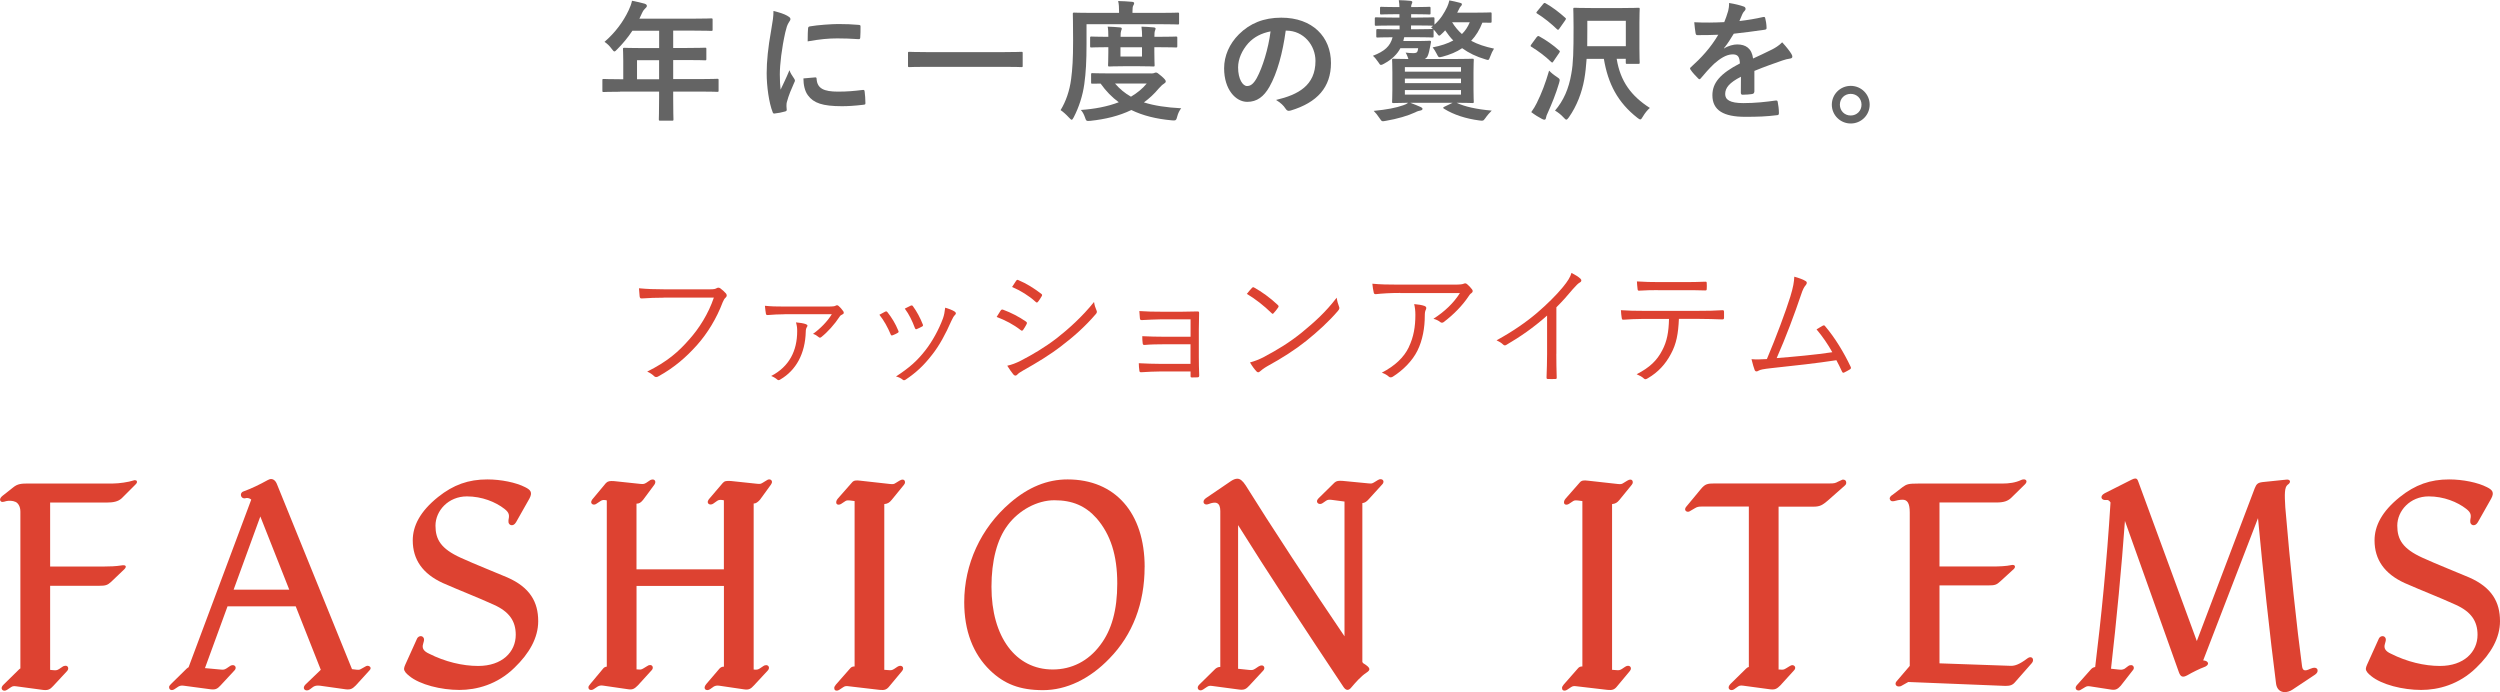 <?xml version="1.0" encoding="UTF-8"?>
<svg id="Layer_2" data-name="Layer 2" xmlns="http://www.w3.org/2000/svg" width="459.72" height="127.27" viewBox="0 0 459.72 127.27">
  <defs>
    <style>
      .cls-1 {
        fill: #dd4231;
      }

      .cls-2 {
        fill: #646464;
      }
    </style>
  </defs>
  <g id="_コンテンツ_下層" data-name="コンテンツ_下層">
    <g>
      <g>
        <path class="cls-1" d="M24.83,88.31c.26,0,.36.1.36.36,0,.1-.1.26-.26.41l-2.56,2.56c-.67.61-1.59.77-2.71.77h-10.44v11.77h9.73c1.23,0,2.41-.05,3.33-.2.77-.15,1.13.1.61.67l-2.46,2.35c-.67.61-1.02.72-2.25.72h-8.96v15.46l.51.05c.56.05.72.05,1.13-.2l.61-.41c.2-.15.41-.2.61-.2.41,0,.67.51.26.97l-2.56,2.76c-.56.61-.92.82-1.84.72l-4.97-.67c-.41-.05-.61-.05-.92.15l-.77.51c-.15.1-.31.15-.46.15-.46,0-.82-.51-.15-1.13l2.87-2.82.21-.15v-28.82c0-1.02-.46-1.59-.87-1.79-.56-.26-1.28-.26-1.74-.15-.31.1-.51.15-.72.15-.26,0-.41-.26-.41-.41,0-.26.2-.51.46-.72l1.95-1.54c.82-.67,1.48-.72,2.92-.72h15.46c1.07,0,2.87-.26,3.74-.56.1-.05.21-.05.31-.05Z"/>
        <path class="cls-1" d="M68.14,122.92c0,.1-.05.2-.2.36l-2.51,2.76c-.61.61-.97.82-1.84.72l-4.76-.67c-.61-.05-.87,0-1.23.21l-.61.46c-.2.15-.36.2-.56.2-.51,0-.82-.51-.26-1.08l2.82-2.71-4.61-11.67h-12.54l-4.15,11.36,2.82.26c.56.05.72.05,1.13-.2l.61-.41c.2-.15.41-.2.56-.2.51,0,.72.56.31.97l-2.56,2.76c-.56.61-.92.82-1.79.72l-5.02-.67c-.41-.05-.61,0-.92.15l-.77.51c-.15.1-.31.15-.46.15-.31,0-.51-.21-.51-.56,0-.15.15-.36.36-.56l2.87-2.82c.1-.1.26-.2.36-.26l11.52-30.82c-.15-.15-.56-.41-1.07-.26-.82.21-1.18-.92-.41-1.23,1.54-.56,3.02-1.28,4.5-2.1.21-.1.41-.2.61-.2.46,0,.87.31,1.13,1.02l13.77,33.94.82.1c.51.05.61,0,.87-.15l.82-.46c.41-.26.92,0,.92.36ZM53.19,108.43l-5.32-13.46-4.91,13.46h10.24Z"/>
        <path class="cls-1" d="M93.49,95.73c.2-.97.2-1.43-.72-2.15-1.64-1.28-4.15-2.3-6.91-2.3-3.43,0-5.78,2.66-5.78,5.38,0,2.56,1.02,4.25,4.61,5.89,2.92,1.33,5.99,2.51,8.6,3.63,4.2,1.84,5.68,4.56,5.68,8.04,0,3.07-1.64,5.94-4.35,8.55-3.17,3.12-7.01,4.1-10.14,4.1-3.38,0-7.27-.97-9.21-2.56-.56-.46-.97-.87-.97-1.33,0-.2.1-.46.21-.72l2.15-4.76c.36-.87,1.54-.61,1.28.41l-.15.56c-.21.72.1,1.28,1.13,1.74,2.92,1.48,6.14,2.25,9.01,2.25,4.4,0,6.91-2.56,6.91-5.73,0-2.51-1.18-4.25-4.04-5.53-3.02-1.38-5.89-2.46-9.37-3.99-3.69-1.69-5.53-4.3-5.53-7.83,0-2.66,1.33-5.32,4.66-7.99,2.82-2.25,5.58-3.23,9.06-3.23,2.51,0,5.27.56,6.96,1.43,1.02.51,1.38.97.77,2.1l-2.46,4.35c-.56.97-1.54.51-1.38-.31Z"/>
        <path class="cls-1" d="M138.59,92.66v30.46c.56.05.72.05,1.13-.2l.61-.41c.2-.15.41-.2.56-.2.46,0,.72.51.31.97l-2.56,2.76c-.56.61-.92.87-1.84.72l-4.56-.67c-.41-.05-.67,0-.97.15l-.72.51c-.15.1-.36.15-.46.15-.51,0-.77-.46-.2-1.13l2.41-2.82c.26-.26.46-.36.82-.36v-14.85h-16.07v15.36h.21c.51.05.67.05,1.07-.2l.67-.41c.21-.15.36-.2.56-.2.46,0,.67.56.26.97l-2.51,2.76c-.61.61-.97.87-1.84.72l-4.61-.67c-.36-.05-.61,0-.92.15l-.77.51c-.15.1-.31.15-.46.15-.31,0-.51-.15-.51-.51,0-.15.15-.36.36-.61l2.35-2.82c.15-.2.36-.31.67-.36v-30.56l-.21-.05c-.41-.05-.61-.05-.92.15l-.77.51c-.41.31-.97.15-.97-.31,0-.1.1-.41.36-.67l2.35-2.82c.36-.36.72-.41,1.48-.36l4.81.51c.56.05.72.05,1.13-.2l.61-.41c.2-.15.41-.2.56-.2.46,0,.67.46.31.97l-2.05,2.76c-.41.51-.72.72-1.23.72v12.08h16.07v-12.7l-.26-.05c-.41-.05-.67-.05-.97.15l-.72.51c-.46.31-1.02.15-1.02-.31,0-.1.1-.41.36-.67l2.41-2.82c.31-.36.67-.41,1.48-.36l4.81.51c.56.05.67.05,1.07-.2l.67-.41c.21-.15.36-.2.51-.2.36,0,.51.26.51.51,0,.1-.1.31-.2.46l-2,2.76c-.41.46-.77.72-1.18.72Z"/>
        <path class="cls-1" d="M162.61,92.71v30.46l.67.05c.56.05.72.05,1.13-.2l.61-.41c.77-.51,1.38.15.87.77l-2.3,2.76c-.51.67-.92.82-1.84.72l-5.73-.67c-.36-.05-.61-.05-.92.15l-.77.51c-.15.1-.31.15-.46.15-.31,0-.46-.15-.46-.51,0-.15.1-.36.31-.61l2.61-2.97c.2-.26.46-.36.82-.36v-30.41l-.77-.1c-.46-.05-.67-.05-.92.1l-.77.51c-.41.26-.92.2-.92-.26,0-.2.05-.41.31-.72l2.61-2.97c.31-.36.72-.41,1.48-.31l5.48.61c.56.05.72.05,1.08-.2l.67-.41c.26-.15.41-.2.56-.2.31,0,.46.2.46.51,0,.15-.05.26-.2.46l-2.25,2.76c-.41.51-.77.72-1.33.77Z"/>
        <path class="cls-1" d="M210.48,104.28c0,6.66-2.2,12.44-6.45,16.79-3.63,3.79-7.94,5.84-12.23,5.84s-7.12-1.13-9.73-3.63c-3.17-3.07-4.76-7.32-4.76-12.54,0-6.96,3.02-13.62,8.45-18.28,3.33-2.87,6.81-4.3,10.55-4.3,8.75,0,14.18,6.14,14.18,16.13ZM185.29,96.6c-1.95,2.56-2.97,6.55-2.97,11.31,0,9.21,4.45,15.2,11.26,15.2,3.48,0,6.55-1.54,8.75-4.5,2.1-2.76,3.12-6.45,3.12-11.31,0-5.22-1.23-9.01-3.79-11.98-2.05-2.3-4.45-3.33-7.78-3.33-3.12,0-6.5,1.79-8.6,4.61Z"/>
        <path class="cls-1" d="M250.52,92.56v29.18l.15.21c1.43.87,1.38,1.23.61,1.74-1.02.67-1.95,1.74-2.82,2.76-.2.26-.46.41-.67.41-.26,0-.51-.2-.72-.51-7.06-10.6-14.08-21.25-19.4-29.79v26.42l2,.21c.56.05.72.05,1.13-.21l.61-.41c.26-.15.41-.21.61-.21.46,0,.67.56.26.97l-2.56,2.76c-.56.61-.92.82-1.79.72l-5.02-.67c-.36-.05-.61-.05-.92.15l-.77.51c-.15.1-.31.15-.46.15-.26,0-.51-.2-.51-.46s.1-.41.36-.67l2.87-2.82c.26-.21.51-.36.92-.36v-28.67c0-1.64-.87-1.79-2.15-1.28-.87.36-1.33-.51-.51-1.08l4.66-3.17c.41-.26.77-.41,1.13-.41.51,0,.97.36,1.54,1.23,4.35,7.01,12.18,18.94,18.17,27.75v-24.78l-2.35-.31c-.41-.05-.72-.05-1.02.15l-.67.46c-.46.31-1.02.1-1.02-.36,0-.15.1-.36.36-.61l2.87-2.82c.36-.31.72-.36,1.48-.31l4.76.46c.51.05.67.05,1.07-.21l.67-.41c.26-.15.36-.15.51-.15.31,0,.51.21.51.46,0,.1-.05.31-.2.46l-2.51,2.76c-.41.46-.72.67-1.18.72Z"/>
        <path class="cls-1" d="M296.44,92.71v30.46l.67.05c.56.05.72.05,1.13-.2l.61-.41c.77-.51,1.38.15.87.77l-2.3,2.76c-.51.67-.92.82-1.84.72l-5.73-.67c-.36-.05-.61-.05-.92.15l-.77.51c-.15.1-.31.15-.46.15-.31,0-.46-.15-.46-.51,0-.15.1-.36.31-.61l2.61-2.97c.2-.26.46-.36.82-.36v-30.41l-.77-.1c-.46-.05-.67-.05-.92.1l-.77.51c-.41.26-.92.2-.92-.26,0-.2.05-.41.31-.72l2.61-2.97c.31-.36.72-.41,1.48-.31l5.48.61c.56.05.72.05,1.08-.2l.67-.41c.26-.15.41-.2.56-.2.31,0,.46.2.46.51,0,.15-.05.26-.2.46l-2.25,2.76c-.41.51-.77.72-1.33.77Z"/>
        <path class="cls-1" d="M338.99,88.21c.31,0,.51.2.51.56,0,.15-.05.36-.31.56l-3.07,2.71c-.97.82-1.43,1.13-2.66,1.13h-6.4v29.95h.26c.51.05.67.05,1.08-.2l.67-.41c.26-.15.36-.2.51-.2.46,0,.77.51.31.97l-2.51,2.76c-.61.61-.97.82-1.84.72l-4.97-.67c-.41-.05-.67-.05-.97.15l-.72.51c-.15.1-.31.15-.46.15-.51,0-.82-.51-.21-1.13l2.87-2.82c.15-.15.31-.26.51-.31v-29.49h-8.7c-.51,0-.82.05-1.23.31l-.87.51c-.41.31-.92.05-.92-.31,0-.15.05-.26.15-.41l2.76-3.33c.77-.92,1.18-1.02,2.56-1.02h21.14c.77,0,1.02-.05,1.48-.31l.67-.31c.1-.05.2-.1.36-.1Z"/>
        <path class="cls-1" d="M349.18,126.24c-.56,0-.82-.51-.41-.97l2.41-2.82v-28.21c0-1.74-.46-2.35-1.33-2.35-.51,0-1.18.15-1.54.26-.31.05-.56.05-.72-.2-.05-.1-.1-.2-.1-.26,0-.26.2-.51.56-.72l1.79-1.38c.77-.56,1.07-.67,2.92-.67h15.41c1.23,0,2.46-.15,3.53-.67.1-.05.31-.1.46-.1.46,0,.72.41.2.92l-2.56,2.51c-.61.56-1.33.82-2.66.82h-10.49v11.77h9.73c1.18,0,2.56-.05,3.48-.26.67-.15.87.31.46.72l-2.46,2.25c-.72.67-1.02.77-2.25.77h-8.96v14.33l13.16.46c.72,0,1.54-.26,3.02-1.38.56-.41,1.02-.15,1.02.31,0,.21-.05.36-.26.61l-3.02,3.43c-.46.56-.92.72-1.79.72l-17.87-.72-1.28.72c-.15.1-.36.1-.46.1Z"/>
        <path class="cls-1" d="M426.18,123.33c0,.21-.1.46-.46.72l-4.15,2.76c-.46.31-.97.46-1.43.46-.82,0-1.43-.51-1.59-1.48-1.13-8.75-2.46-21.04-3.33-30.51l-10.08,26.16c1.02.05,1.33.87.05,1.28-.61.21-2.15.97-2.92,1.43-.92.51-1.28.31-1.59-.51l-9.93-27.85c-.61,8.5-1.54,18.23-2.56,27.18l1.38.15c.56.05.72.05,1.13-.15l.61-.46c.26-.2.41-.2.61-.2.41,0,.67.56.26.97l-2.2,2.82c-.56.61-.92.82-1.69.72l-3.94-.61c-.36-.05-.61-.05-.92.15l-.77.46c-.41.31-.97.1-.97-.31,0-.2.1-.41.36-.67l2.51-2.82c.21-.21.41-.31.72-.36,1.08-8.81,2.15-19.3,2.82-30.26-.15-.26-.41-.51-.72-.46-1.02.15-1.33-.72-.36-1.23l4.97-2.51c.31-.15.51-.21.67-.21.26,0,.41.15.56.61l10.75,29.28,10.65-28.1c.31-.77.56-1.02,1.43-1.13l4.45-.46c.67-.05.87.51.15.97-.56.46-.56,1.69-.41,4.15.87,10.44,2.15,22.37,3.07,29.13.1.82.41,1.08,1.48.56.72-.31,1.13-.26,1.33.05.05.1.05.15.05.26Z"/>
        <path class="cls-1" d="M454.24,95.73c.2-.97.2-1.43-.72-2.15-1.64-1.28-4.15-2.3-6.91-2.3-3.43,0-5.78,2.66-5.78,5.38,0,2.56,1.02,4.25,4.61,5.89,2.92,1.33,5.99,2.51,8.6,3.63,4.2,1.84,5.68,4.56,5.68,8.04,0,3.07-1.64,5.94-4.35,8.55-3.17,3.12-7.01,4.1-10.14,4.1-3.38,0-7.27-.97-9.21-2.56-.56-.46-.97-.87-.97-1.33,0-.2.1-.46.21-.72l2.15-4.76c.36-.87,1.54-.61,1.28.41l-.15.56c-.21.72.1,1.28,1.13,1.74,2.92,1.48,6.14,2.25,9.01,2.25,4.4,0,6.91-2.56,6.91-5.73,0-2.51-1.18-4.25-4.04-5.53-3.02-1.38-5.89-2.46-9.37-3.99-3.69-1.69-5.53-4.3-5.53-7.83,0-2.66,1.33-5.32,4.66-7.99,2.82-2.25,5.58-3.23,9.06-3.23,2.51,0,5.27.56,6.96,1.43,1.02.51,1.38.97.77,2.1l-2.46,4.35c-.56.97-1.54.51-1.38-.31Z"/>
      </g>
      <g>
        <path class="cls-1" d="M122.08,54.74c-1.42,0-2.74.05-4.03.14-.29.02-.38-.07-.43-.38-.02-.34-.1-1.08-.12-1.49,1.49.14,2.83.19,4.61.19h8.5c.7,0,.94-.07,1.2-.22.19-.12.43-.1.62.02.41.29.79.65,1.08.98.19.26.17.53-.07.74-.22.19-.36.43-.53.82-1.15,3.05-2.83,5.76-4.7,7.87-1.94,2.18-4.15,4.15-7.13,5.79-.29.19-.6.19-.82-.05-.29-.29-.74-.6-1.25-.82,3.67-1.82,5.74-3.62,7.75-5.93,1.8-2.02,3.5-4.68,4.51-7.68h-9.19Z"/>
        <path class="cls-1" d="M144.28,57.79c-1.27,0-1.99.07-3.05.14-.19.02-.34-.02-.38-.19-.07-.31-.14-.98-.19-1.51,1.18.12,2.09.14,3.5.14h8.04c1.03,0,1.3-.05,1.49-.17.19-.1.34-.1.53.07.26.22.62.62.86.98.14.24.1.46-.14.55-.24.1-.43.24-.53.41-.94,1.44-2.26,2.9-3.38,3.77-.19.17-.34.14-.5,0-.29-.24-.6-.46-1.03-.58,1.34-.96,2.64-2.28,3.46-3.62h-8.66ZM148.22,59.63c.29.12.34.24.17.5-.12.17-.22.43-.22.86-.1,4.03-1.78,7.1-4.66,8.78-.24.17-.41.19-.6.02-.26-.24-.7-.5-1.1-.65,3.34-1.73,4.78-4.66,4.78-8.23,0-.6-.02-.91-.22-1.63.65.05,1.44.17,1.85.34Z"/>
        <path class="cls-1" d="M162.78,57.31c.19-.1.29-.05.43.12.79,1.01,1.44,2.06,1.97,3.36.1.24.1.29-.12.43-.31.19-.6.31-.91.43-.22.1-.31,0-.38-.19-.5-1.2-1.22-2.54-2.06-3.58.43-.24.79-.43,1.08-.58ZM175.6,57.33c.22.17.24.38.02.58-.24.22-.41.53-.7,1.15-1.03,2.35-2.18,4.49-3.53,6.19-1.49,1.92-2.88,3.24-4.85,4.56-.17.12-.38.17-.53.02-.36-.29-.74-.48-1.25-.6,2.5-1.63,3.89-2.88,5.38-4.78,1.3-1.66,2.5-3.84,3.26-5.9.22-.62.31-1.15.41-1.97.6.17,1.39.46,1.78.74ZM167.49,56.2c.17-.07.29-.05.41.14.67.91,1.34,2.14,1.8,3.34.07.19.02.29-.17.38-.26.14-.6.31-.96.46-.17.07-.24,0-.34-.22-.5-1.32-1.03-2.45-1.85-3.55.5-.26.82-.43,1.1-.55Z"/>
        <path class="cls-1" d="M184.02,57.11c.1-.17.22-.22.41-.17,1.56.58,2.93,1.3,4.22,2.18.24.17.22.31.12.5-.17.34-.41.74-.62,1.03-.14.19-.26.22-.46.05-1.32-1.03-2.83-1.82-4.42-2.42.31-.46.58-.94.74-1.18ZM187.74,66.31c2.21-1.15,4.34-2.4,6.6-4.13,2.06-1.61,4.68-3.94,6.84-6.65.1.62.22,1.01.46,1.56.12.24.07.43-.12.65-2.02,2.35-4.1,4.18-6.34,5.88-2.14,1.66-4.49,3.07-7.01,4.49-.53.29-.91.55-1.15.82-.22.22-.46.17-.67-.07-.31-.36-.77-1.03-1.13-1.61.84-.19,1.58-.46,2.52-.94ZM186.86,51.64c.14-.22.22-.22.43-.12,1.49.62,2.88,1.51,4.18,2.5.22.17.19.26.07.48-.19.31-.46.77-.7,1.03-.14.17-.24.12-.43-.05-1.18-1.08-2.74-2.04-4.3-2.71.24-.34.5-.79.74-1.13Z"/>
        <path class="cls-1" d="M218.95,58.72h-5.4c-1.03,0-2.62.1-3.58.14-.24,0-.34-.05-.36-.36-.02-.36-.07-.82-.1-1.3,1.32.1,2.69.12,4.01.12h3.86c.94,0,1.94-.02,2.83-.05.26,0,.29.07.29.31-.02,1.01-.05,2.02-.05,2.98v5.09c0,.91.02,2.18.07,3.38,0,.26-.07.36-.34.36-.24.02-.67.02-.96.02-.24,0-.29-.05-.29-.26v-.84h-5.62c-1.01,0-2.26.07-3.46.14-.24,0-.31-.05-.34-.34-.05-.34-.1-.86-.1-1.32,1.32.07,2.76.12,3.94.12h5.57v-3.6h-4.99c-.94,0-2.38.02-3.43.12-.26.02-.36-.05-.38-.36-.05-.31-.07-.79-.07-1.25,1.37.07,2.74.1,3.86.1h5.02v-3.22Z"/>
        <path class="cls-1" d="M230.22,52.94c.17-.17.29-.14.43-.05,1.34.74,2.93,1.87,4.32,3.19.17.17.19.26.07.46-.19.29-.62.84-.82,1.03-.14.17-.22.19-.38.02-1.42-1.39-3-2.62-4.56-3.55.31-.38.67-.82.94-1.1ZM232.38,65.66c2.59-1.37,4.7-2.66,6.94-4.46,2.42-1.99,4.42-3.77,6.48-6.46.1.67.24,1.13.41,1.58.14.31.12.5-.17.84-1.61,1.9-3.72,3.82-5.83,5.52-2.04,1.63-4.44,3.17-7.2,4.68-.65.38-1.1.74-1.32.94-.24.22-.43.22-.65-.02-.36-.38-.79-.96-1.18-1.63.94-.26,1.66-.55,2.52-.98Z"/>
        <path class="cls-1" d="M257.49,53.87c-1.9,0-3.31.1-4.46.22-.26.02-.36-.07-.41-.26-.1-.41-.22-1.15-.26-1.66,1.46.14,2.88.17,4.94.17h9.98c1.34,0,1.58-.07,1.8-.14.12-.05.26-.1.36-.1.12,0,.24.07.36.17.34.29.62.58.89.94.19.24.17.5-.12.7-.22.12-.38.38-.53.6-1.1,1.66-2.74,3.34-4.58,4.73-.19.14-.43.14-.62-.02-.36-.29-.74-.46-1.25-.6,2.06-1.32,3.72-2.9,4.87-4.73h-10.97ZM259.07,63.81c.89-1.85,1.2-3.77,1.2-5.9,0-.79-.07-1.34-.22-1.99.7.05,1.44.17,1.9.34.38.14.38.41.24.7-.12.22-.19.5-.19,1.18,0,2.04-.38,4.42-1.37,6.38-.94,1.87-2.62,3.55-4.51,4.75-.24.14-.5.19-.72,0-.34-.31-.77-.55-1.3-.74,2.35-1.22,4.06-2.78,4.97-4.7Z"/>
        <path class="cls-1" d="M286.19,65.06c0,1.44.02,2.81.07,4.34.02.22-.05.29-.24.29-.43.02-.96.02-1.39,0-.19,0-.24-.07-.24-.29.05-1.44.1-2.88.1-4.27v-7.1c-2.52,2.23-4.87,3.86-7.54,5.42-.22.12-.38.07-.55-.1-.31-.31-.74-.55-1.2-.77,2.98-1.63,5.47-3.36,7.46-5.06,1.82-1.56,3.53-3.26,4.66-4.63,1.01-1.22,1.44-1.94,1.66-2.71.65.34,1.3.72,1.66,1.08.24.24.19.53-.1.67s-.74.58-1.34,1.27c-1.01,1.22-1.87,2.18-3,3.31v8.54Z"/>
        <path class="cls-1" d="M308.73,58.65c-.12,2.74-.46,4.56-1.44,6.38-1.01,1.94-2.4,3.43-4.25,4.51-.31.19-.53.29-.74.07-.36-.34-.84-.58-1.34-.79,2.4-1.25,3.72-2.5,4.7-4.39.89-1.66,1.2-3.43,1.25-5.78h-4.9c-1.2,0-2.45.07-3.46.14-.26.02-.29-.07-.34-.36-.07-.38-.12-.98-.14-1.39,1.39.1,2.59.12,3.94.12h10.39c1.66,0,2.88-.02,4.37-.12.22,0,.26.1.26.38v1.01c0,.24-.1.31-.31.31-1.39-.05-2.76-.1-4.3-.1h-3.7ZM304.87,53.35c-1.06,0-2.26.02-3.43.1-.24.02-.29-.07-.31-.31-.05-.38-.1-.94-.12-1.39,1.42.1,2.78.12,3.86.12h4.66c1.27,0,2.78,0,4.06-.07.22-.02.26.07.26.31.02.31.02.67,0,.96,0,.29-.05.34-.29.34-1.3-.05-2.78-.05-4.03-.05h-4.66Z"/>
        <path class="cls-1" d="M332.08,51.71c.22.14.24.41-.02.72-.29.31-.58.86-.86,1.75-1.18,3.5-2.81,7.87-4.49,11.67,3.24-.26,7.06-.6,10.23-1.08-.79-1.42-1.78-2.88-2.9-4.2.38-.22.77-.48,1.13-.67.24-.14.34-.07.48.12,1.78,2.09,3.43,4.82,4.66,7.42.12.22.05.36-.12.48-.36.22-.72.41-1.06.58-.19.1-.31.05-.43-.22-.31-.67-.65-1.39-1.01-2.04-3.77.58-7.56.98-11.81,1.44-1.75.19-2.18.31-2.45.46-.34.22-.62.24-.77-.1-.14-.34-.36-1.1-.58-1.99.86.07,1.66.05,2.83-.02,1.73-4.1,3.48-8.81,4.3-11.45.55-1.78.7-2.78.74-3.7.89.24,1.7.55,2.14.84Z"/>
      </g>
      <g>
        <path class="cls-2" d="M114.03,16.87c-2.11,0-2.86.05-3,.05-.24,0-.26-.02-.26-.26v-1.9c0-.22.02-.24.26-.24.14,0,.89.05,3,.05h.58v-3.36c0-1.37-.05-2.02-.05-2.16,0-.24.02-.26.29-.26.14,0,.96.05,3.29.05h3.07v-3.19h-4.92c-.79,1.2-1.73,2.35-2.81,3.43-.24.26-.38.38-.5.38s-.24-.14-.48-.46c-.46-.62-.89-1.01-1.34-1.3,1.99-1.73,3.46-3.72,4.44-5.81.29-.6.5-1.18.62-1.75.86.17,1.66.34,2.3.53.29.1.43.22.43.41s-.12.29-.29.46c-.19.17-.36.36-.6.86l-.48,1.03h9.91c2.33,0,3.14-.05,3.29-.05.24,0,.26.02.26.26v1.78c0,.24-.02.26-.26.26-.14,0-.96-.05-3.29-.05h-3.7v3.19h2.57c2.35,0,3.14-.05,3.29-.05.22,0,.24.02.24.26v1.8c0,.24-.02.26-.24.26-.14,0-.94-.05-3.29-.05h-2.57v3.5h5.09c2.11,0,2.86-.05,3-.05.24,0,.26.02.26.24v1.9c0,.24-.02.26-.26.26-.14,0-.89-.05-3-.05h-5.09v1.18c0,2.52.05,3.79.05,3.91,0,.24-.02.26-.26.26h-2.14c-.26,0-.29-.02-.29-.26,0-.14.05-1.39.05-3.91v-1.18h-7.18ZM121.2,14.57v-3.5h-4.06v3.5h4.06Z"/>
        <path class="cls-2" d="M144.8,2.93c.41.22.55.36.55.58,0,.17-.05.24-.36.72-.24.43-.36.77-.58,1.7-.67,2.98-1.01,5.93-1.01,7.75,0,1.18.05,1.97.14,2.81.5-1.1.94-1.9,1.63-3.58.19.6.5.98.84,1.51.07.12.17.26.17.36,0,.17-.05.26-.12.38-.55,1.25-1.01,2.28-1.37,3.62-.05.14-.07.41-.07.74,0,.29.05.48.05.67,0,.17-.1.26-.31.31-.6.17-1.27.31-1.97.38-.17.02-.26-.1-.31-.26-.67-1.68-1.1-4.73-1.1-7.15,0-2.16.26-4.78.82-7.87.31-1.78.43-2.57.43-3.58,1.08.26,1.85.5,2.57.89ZM149.93,14.23c.19-.02.24.1.24.36.14,1.66,1.3,2.26,3.91,2.26,1.8,0,2.98-.12,4.58-.31.24-.02.29,0,.34.31.07.5.14,1.44.14,2.06,0,.29,0,.31-.41.36-1.63.19-2.78.26-3.91.26-3.55,0-5.21-.58-6.24-1.99-.6-.77-.84-1.99-.84-3.12l2.18-.19ZM148.59,5.26c.02-.29.1-.36.34-.41,1.42-.26,4.1-.43,5.21-.43,1.44,0,2.54.05,3.55.14.5.02.55.07.55.31,0,.72,0,1.37-.05,2.04-.02.22-.1.31-.31.29-1.44-.1-2.69-.14-3.91-.14-1.61,0-3.17.14-5.45.55.02-1.34.02-1.94.07-2.35Z"/>
        <path class="cls-2" d="M170.28,12.29c-2.16,0-2.9.05-3.05.05-.24,0-.26-.02-.26-.24v-2.33c0-.22.02-.24.26-.24.14,0,.89.05,3.05.05h14.47c2.16,0,2.9-.05,3.05-.05.24,0,.26.02.26.24v2.33c0,.22-.02.24-.26.24-.14,0-.89-.05-3.05-.05h-14.47Z"/>
        <path class="cls-2" d="M199.8,7.92c0,3.46-.12,5.4-.41,7.54-.29,2.11-.98,4.25-1.94,6.1-.17.31-.26.46-.38.46s-.24-.14-.48-.38c-.53-.58-1.15-1.13-1.56-1.39.96-1.56,1.66-3.53,1.94-5.74.24-1.85.36-3.65.36-7.01s-.05-4.78-.05-4.92c0-.24.02-.26.26-.26.14,0,.94.05,3.22.05h5.02v-.24c0-.74-.02-1.37-.17-1.94.96.02,1.73.07,2.54.14.26.02.41.12.41.24,0,.17-.07.29-.17.46-.1.17-.14.5-.14,1.03v.31h5.11c2.28,0,3.07-.05,3.22-.05.24,0,.24.02.24.26v1.63c0,.26,0,.29-.24.29-.14,0-.94-.05-3.22-.05h-13.56v3.48ZM211.73,13.51c.29,0,.43-.05.55-.1s.19-.07.29-.07c.19,0,.36.1.96.62.6.5.84.82.84.98,0,.22-.1.29-.34.46-.29.17-.53.41-.94.86-.84,1.01-1.75,1.85-2.74,2.57,1.9.6,4.15.94,6.86,1.08-.31.38-.58.91-.74,1.54-.14.55-.22.7-.58.7-.12,0-.24,0-.41-.02-2.86-.26-5.3-.86-7.44-1.9-2.28,1.1-4.8,1.7-7.54,1.99-.19.02-.29.02-.43.02-.31,0-.38-.12-.55-.65-.19-.55-.46-1.06-.77-1.37,2.5-.17,4.9-.62,6.98-1.42-1.25-.91-2.35-2.04-3.34-3.43-.96,0-1.39.02-1.49.02-.24,0-.26-.02-.26-.26v-1.42c0-.24.02-.26.26-.26.14,0,.91.05,3.22.05h7.58ZM212.89,6.77c2.35,0,3.19-.05,3.34-.05.24,0,.26.02.26.26v1.49c0,.24-.02.26-.26.26-.14,0-.98-.05-3.34-.05h-.62v.89c0,1.49.05,2.26.05,2.4,0,.24-.02.26-.26.26-.14,0-.72-.05-2.47-.05h-3.07c-1.75,0-2.33.05-2.47.05-.26,0-.29-.02-.29-.26,0-.17.05-.91.05-2.4v-.89h-.31c-1.7,0-2.64.05-2.78.05-.24,0-.26-.02-.26-.26v-1.49c0-.24.02-.26.26-.26.14,0,1.08.05,2.78.05h.31c0-.77-.02-1.39-.12-1.87.77.02,1.58.07,2.28.14.22.02.31.1.31.22,0,.14-.05.24-.12.41-.07.19-.1.53-.1,1.1h3.96c0-.74-.05-1.37-.12-1.87.74.02,1.58.07,2.26.14.22.02.34.1.34.22,0,.14-.07.24-.12.41-.07.17-.1.53-.1,1.1h.62ZM205.04,15.36c.84.98,1.8,1.78,2.93,2.42,1.13-.67,2.11-1.46,2.9-2.42h-5.83ZM210,8.69h-3.96v1.7h3.96v-1.7Z"/>
        <path class="cls-2" d="M236.43,5.62c-.55,4.08-1.56,7.82-3,10.35-1.03,1.8-2.28,2.76-4.08,2.76-2.11,0-4.25-2.26-4.25-6.17,0-2.3.98-4.51,2.71-6.24,2.02-2.02,4.56-3.07,7.8-3.07,5.76,0,9.14,3.55,9.14,8.33,0,4.46-2.52,7.27-7.39,8.74-.5.14-.72.05-1.03-.43-.26-.41-.77-.96-1.68-1.51,4.06-.96,7.25-2.64,7.25-7.18,0-2.86-2.16-5.57-5.38-5.57h-.1ZM229.54,7.95c-1.15,1.3-1.87,2.9-1.87,4.44,0,2.21.89,3.43,1.63,3.43.62,0,1.15-.31,1.8-1.46,1.06-1.94,2.14-5.4,2.54-8.59-1.68.34-3.02,1.01-4.1,2.18Z"/>
        <path class="cls-2" d="M263.55,4.73c-.14,0-.84-.05-2.95-.05h-1.13v.7h1.03c2.02,0,2.71-.05,2.86-.05.24,0,.26.02.26.29v1.01c0,.24-.02.26-.26.26-.14,0-.84-.05-2.86-.05h-2.28l-.17.7h3c1.3,0,1.63-.05,1.78-.05.26,0,.34.05.31.26l-.12.65c-.17.89-.29,1.46-.5,1.92-.12.24-.29.41-.53.53h5.45c2.33,0,3.17-.05,3.31-.05.24,0,.26.02.26.26,0,.14-.05.77-.05,2.21v3.19c0,1.46.05,2.09.05,2.23,0,.24-.02.26-.26.26-.14,0-.91-.05-2.9-.05,1.44.7,3.7,1.2,6.46,1.44-.34.34-.79.82-1.2,1.42-.36.5-.41.48-1.15.38-2.33-.31-4.61-1.01-6.41-2.14-.22-.12-.24-.24.07-.38l1.51-.72h-7.8c.77.29,1.37.53,1.94.79.24.12.31.19.31.34s-.14.24-.36.29c-.26.05-.58.12-.98.34-1.32.62-3.29,1.2-5.4,1.56-.74.14-.74.12-1.1-.41-.41-.62-.82-1.13-1.13-1.42,2.42-.24,4.06-.55,5.42-1.03.31-.1.6-.22.91-.46-1.82.02-2.54.05-2.69.05-.24,0-.26-.02-.26-.26,0-.17.05-.77.05-2.23v-3.19c0-1.44-.05-2.04-.05-2.21,0-.24.02-.26.26-.26.14,0,.86.05,2.74.05-.05-.1-.1-.24-.17-.48-.1-.26-.19-.43-.34-.7.6.07.94.1,1.39.1.38,0,.67-.05.77-.29.07-.19.12-.31.14-.62h-3.26c-.6,1.13-1.56,2.06-3.02,2.86-.26.14-.43.22-.55.22-.17,0-.26-.14-.48-.48-.36-.53-.67-.91-1.01-1.2,2.11-.82,3.19-1.73,3.62-3.41-1.92,0-2.59.05-2.74.05-.24,0-.26-.02-.26-.26v-.94c0-.34.02-.36.26-.36.14,0,.84.05,2.88.05h1.15v-.7h-1.37c-2.09,0-2.78.05-2.93.05-.24,0-.26-.02-.26-.26v-1.01c0-.26.02-.29.26-.29.14,0,.84.05,2.93.05h1.34v-.62h-.67c-1.85,0-2.5.05-2.64.05-.24,0-.26-.02-.26-.26v-.86c0-.26.02-.29.26-.29.14,0,.79.05,2.64.05h.67c0-.41-.05-.82-.12-1.27.86.02,1.42.05,2.11.12.26.02.38.12.38.24,0,.1-.05.19-.1.31-.1.19-.12.36-.12.6h.67c1.9,0,2.5-.05,2.64-.05.24,0,.26.02.26.29v.86c0,.24-.02.26-.26.26-.14,0-.74-.05-2.64-.05h-.67v.62h1.08c2.11,0,2.81-.05,2.95-.05.24,0,.26.02.26.29v1.06c1.18-1.06,1.8-2.16,2.33-3.24.17-.36.31-.79.41-1.22.62.12,1.27.26,1.9.43.29.07.41.14.41.29,0,.12-.07.24-.19.34-.12.1-.24.31-.46.77l-.22.43h2.95c2.23,0,3-.05,3.14-.05.22,0,.24.02.24.29v1.32c0,.26-.02.29-.24.29-.1,0-.53-.02-1.46-.02-.5,1.3-1.18,2.42-2.06,3.34,1.2.65,2.59,1.1,4.2,1.44-.26.41-.5.89-.7,1.46-.17.46-.22.62-.43.62-.1,0-.24-.05-.48-.12-1.63-.48-3.02-1.15-4.25-2.04-1.03.7-2.26,1.2-3.62,1.56-.72.19-.72.14-1.06-.53-.22-.46-.5-.86-.74-1.18,1.49-.29,2.76-.7,3.79-1.27-.55-.55-1.03-1.2-1.49-1.87-.19.22-.38.43-.6.62-.24.24-.38.36-.5.36-.14,0-.24-.17-.46-.46-.31-.43-.67-.79-1.03-1.06l.36-.29ZM258.34,13.18h10.32v-.84h-10.32v.84ZM268.66,15.29v-.84h-10.32v.84h10.32ZM268.66,16.56h-10.32v.84h10.32v-.84ZM267.03,4.1c.53.86,1.13,1.56,1.8,2.16.62-.6,1.08-1.3,1.44-2.16h-3.24Z"/>
        <path class="cls-2" d="M282.6,6.82c.19-.24.26-.24.48-.12,1.18.65,2.54,1.58,3.62,2.57.1.07.14.12.14.19s-.05.14-.14.29l-1.08,1.58c-.07.12-.12.17-.19.17-.05,0-.12-.05-.22-.14-1.03-1.01-2.4-2.02-3.58-2.74-.12-.07-.17-.12-.17-.17,0-.07.05-.17.14-.29l.98-1.34ZM282.65,18.82c.79-1.58,1.54-3.5,2.21-5.83.34.36.86.79,1.42,1.15.62.41.6.46.41,1.15-.58,1.97-1.34,3.82-2.06,5.42-.19.38-.31.7-.34.94-.02.19-.12.36-.26.36s-.26-.02-.48-.14c-.65-.34-1.27-.72-1.97-1.25.46-.65.72-1.08,1.08-1.8ZM283.78.72c.19-.22.26-.22.46-.1,1.2.67,2.5,1.66,3.58,2.64.1.07.14.14.14.19,0,.07-.05.14-.14.29l-1.1,1.56c-.17.24-.24.22-.41.07-1.06-1.03-2.47-2.16-3.62-2.86-.12-.07-.17-.12-.17-.17,0-.07.05-.14.17-.29l1.1-1.34ZM297.29,10.83c.67,4.13,2.66,6.82,6.1,9.02-.41.34-.89.91-1.3,1.61-.19.34-.31.5-.46.5-.12,0-.29-.1-.53-.29-3.62-2.83-5.4-6.26-6.17-10.85h-3.17c-.1,1.39-.22,2.59-.43,3.77-.43,2.42-1.37,4.9-2.83,6.98-.22.29-.34.43-.46.43-.14,0-.29-.14-.53-.41-.48-.53-1.08-.98-1.56-1.25,1.56-1.82,2.54-4.03,3-6.79.36-1.92.41-4.1.41-8.57,0-2.14-.05-3.14-.05-3.29,0-.24.02-.26.26-.26.14,0,.91.05,3.1.05h5.52c2.18,0,2.93-.05,3.07-.05.24,0,.26.02.26.26,0,.14-.05.86-.05,2.45v4.78c0,1.66.05,2.4.05,2.54,0,.26-.02.29-.26.29h-2.04c-.24,0-.26-.02-.26-.29v-.65h-1.68ZM291.89,3.82v1.66c0,1.1,0,2.11-.02,3.02h7.1V3.82h-7.08Z"/>
        <path class="cls-2" d="M322.59,16.87c0,.26-.14.38-.46.43s-1.03.12-1.7.12c-.22,0-.31-.14-.31-.38,0-.86,0-2.06.02-2.93-2.14,1.1-2.9,2.04-2.9,3.19,0,1.01.82,1.66,3.34,1.66,2.21,0,4.13-.22,5.98-.48.22-.02.31.05.34.26.12.55.22,1.39.22,1.97.02.29-.07.46-.26.46-2.06.26-3.62.31-5.95.31-3.94,0-6.02-1.18-6.02-3.96,0-2.3,1.44-3.98,5.06-5.86-.07-1.22-.36-1.7-1.44-1.66-1.13.05-2.21.77-3.31,1.73-1.03,1.01-1.63,1.7-2.4,2.62-.12.14-.19.22-.29.22-.07,0-.17-.07-.26-.17-.34-.34-1.06-1.08-1.37-1.58-.07-.1-.1-.17-.1-.22,0-.1.05-.17.17-.26,1.85-1.66,3.62-3.55,5.02-5.95-1.13.05-2.42.07-3.84.07-.22,0-.29-.12-.34-.38-.07-.38-.17-1.27-.24-1.99,1.82.1,3.7.07,5.52-.02.26-.65.48-1.22.72-2.06.1-.41.17-.82.17-1.46,1.06.17,2.11.43,2.74.67.19.07.29.24.29.41,0,.12-.05.26-.17.36-.14.12-.29.34-.41.58-.14.34-.26.65-.55,1.3,1.46-.17,2.93-.41,4.37-.74.26-.05.34.02.38.24.12.48.22,1.03.24,1.73.02.24-.07.34-.41.38-1.8.26-3.86.53-5.62.72-.55.89-1.08,1.78-1.8,2.66l.02.05c.77-.5,1.75-.74,2.4-.74,1.58,0,2.69.72,2.93,2.59.94-.43,2.3-1.06,3.53-1.68.46-.24,1.22-.67,1.82-1.3.79.84,1.42,1.68,1.68,2.11.14.22.19.38.19.53,0,.19-.12.29-.36.34-.5.07-.98.19-1.46.36-1.56.55-3.12,1.08-5.16,1.92v3.86Z"/>
        <path class="cls-2" d="M343.81,19.25c0,1.92-1.56,3.46-3.48,3.46s-3.48-1.54-3.48-3.46,1.56-3.46,3.48-3.46,3.48,1.54,3.48,3.46ZM338.33,19.25c0,1.13.86,1.99,1.99,1.99s1.99-.86,1.99-1.99-.86-1.99-1.99-1.99-1.99.86-1.99,1.99Z"/>
      </g>
    </g>
  </g>
</svg>